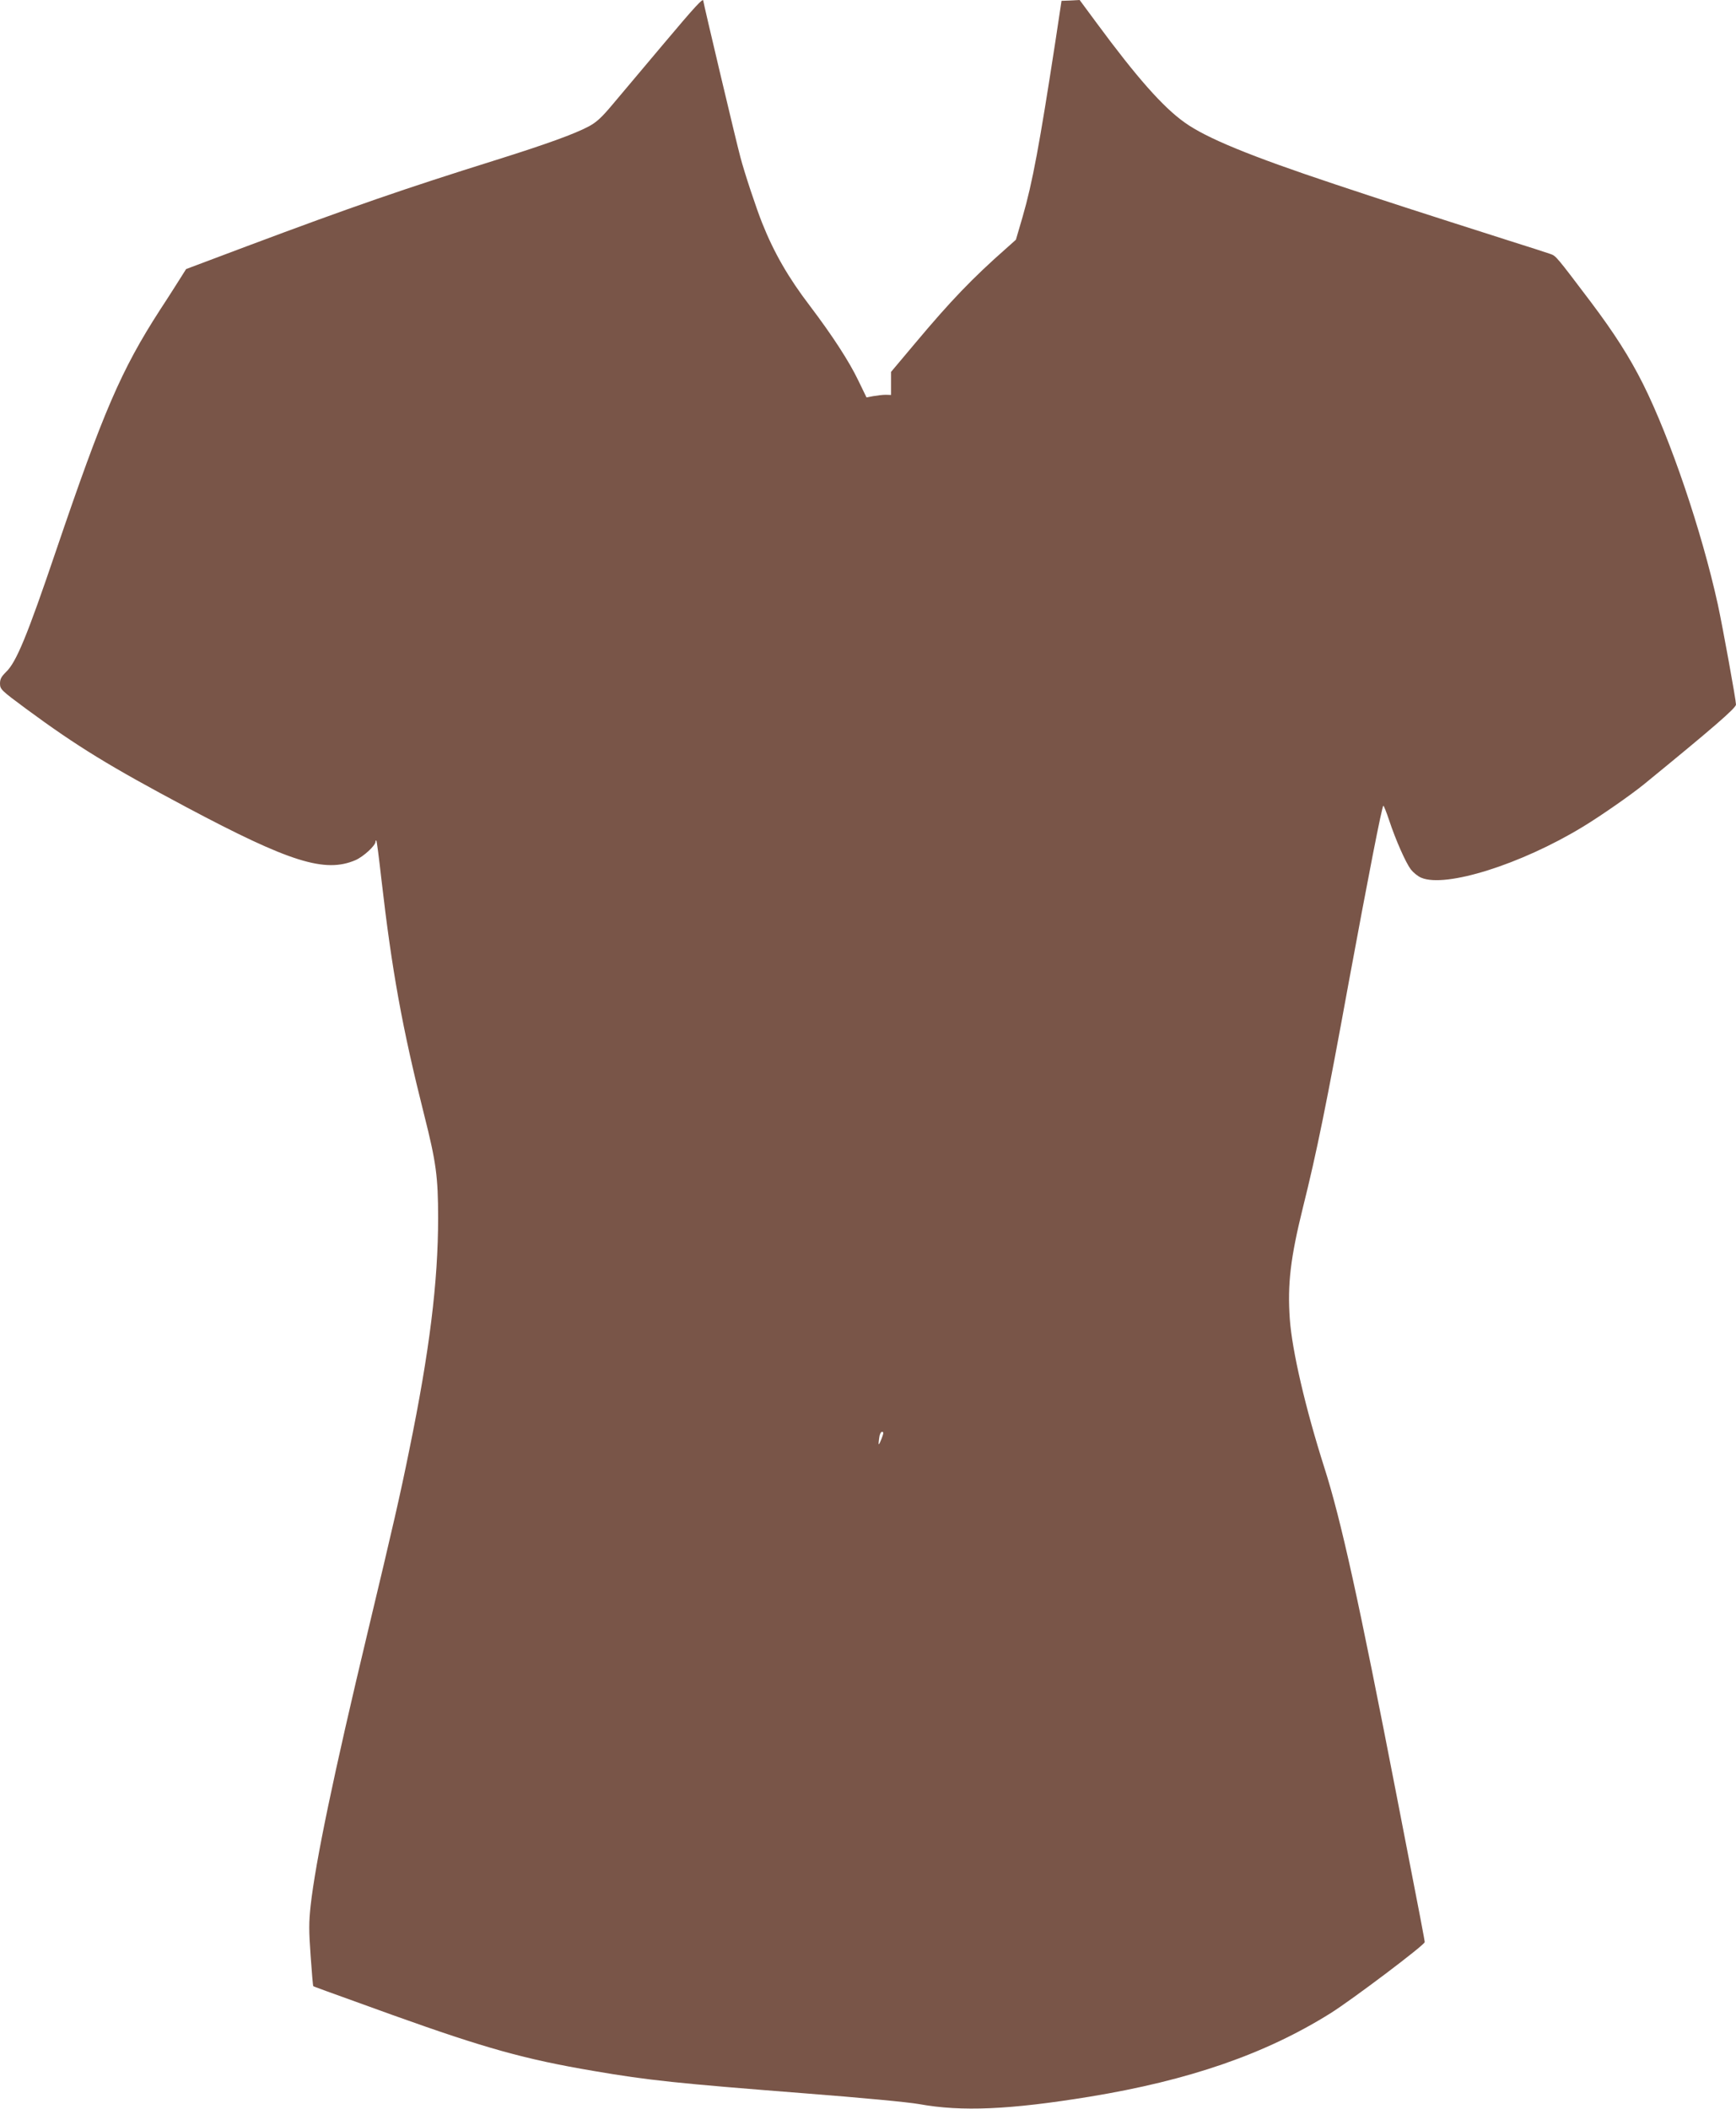 <?xml version="1.0" standalone="no"?>
<!DOCTYPE svg PUBLIC "-//W3C//DTD SVG 20010904//EN"
 "http://www.w3.org/TR/2001/REC-SVG-20010904/DTD/svg10.dtd">
<svg version="1.0" xmlns="http://www.w3.org/2000/svg"
 width="1054pt" height="1280pt" viewBox="0 0 1054 1280"
 preserveAspectRatio="xMidYMid meet">
<g transform="translate(0,1280) scale(0.1,-0.1)"
fill="#795548" stroke="none">
<path d="M4024 12528 c-126 -150 -265 -315 -309 -367 -62 -74 -95 -104 -140
-128 -86 -46 -261 -109 -560 -203 -562 -176 -875 -284 -1518 -525 l-367 -138
-29 -46 c-16 -25 -73 -116 -129 -201 -237 -367 -345 -619 -632 -1463 -174
-513 -241 -677 -304 -736 -28 -28 -36 -42 -36 -70 1 -35 6 -40 160 -154 311
-229 508 -349 970 -595 630 -335 843 -402 1029 -322 49 22 121 88 121 112 0 6
2 9 5 6 3 -2 16 -105 30 -229 65 -565 127 -906 260 -1434 73 -289 85 -376 85
-628 0 -386 -52 -808 -175 -1407 -55 -272 -100 -468 -250 -1095 -210 -877
-319 -1402 -349 -1671 -11 -101 -11 -152 0 -304 7 -100 14 -183 16 -184 3 -3
42 -17 483 -176 562 -201 801 -268 1220 -339 332 -57 506 -75 1285 -136 335
-26 623 -53 690 -65 259 -47 551 -34 1036 45 604 99 1067 259 1463 507 132 83
571 414 571 431 0 10 -17 101 -171 892 -229 1180 -337 1672 -439 1990 -114
358 -195 706 -209 899 -15 212 4 372 80 679 82 328 143 626 279 1372 116 628
201 1065 209 1065 3 0 19 -40 35 -88 40 -121 101 -258 132 -299 15 -19 43 -42
63 -50 148 -63 606 81 981 309 109 66 291 193 370 257 420 343 560 464 560
485 0 27 -81 472 -110 606 -98 447 -289 1009 -455 1341 -82 163 -174 307 -317
497 -210 278 -211 278 -243 290 -16 6 -131 43 -255 82 -561 179 -756 242
-1053 341 -517 172 -783 281 -915 376 -131 93 -290 273 -532 601 l-105 142
-55 -3 -55 -2 -37 -245 c-97 -630 -139 -857 -199 -1065 l-41 -140 -56 -50
c-209 -184 -340 -321 -554 -576 l-148 -176 0 -70 0 -70 -32 1 c-18 0 -52 -4
-75 -8 l-42 -8 -50 103 c-55 115 -157 272 -294 453 -130 170 -218 323 -289
501 -35 87 -108 306 -133 402 -24 88 -225 937 -225 948 0 20 -44 -27 -246
-267z m1329 -8458 c-19 -48 -22 -47 -15 3 2 21 10 37 17 37 11 0 10 -8 -2 -40z"/>
</g>
</svg>

